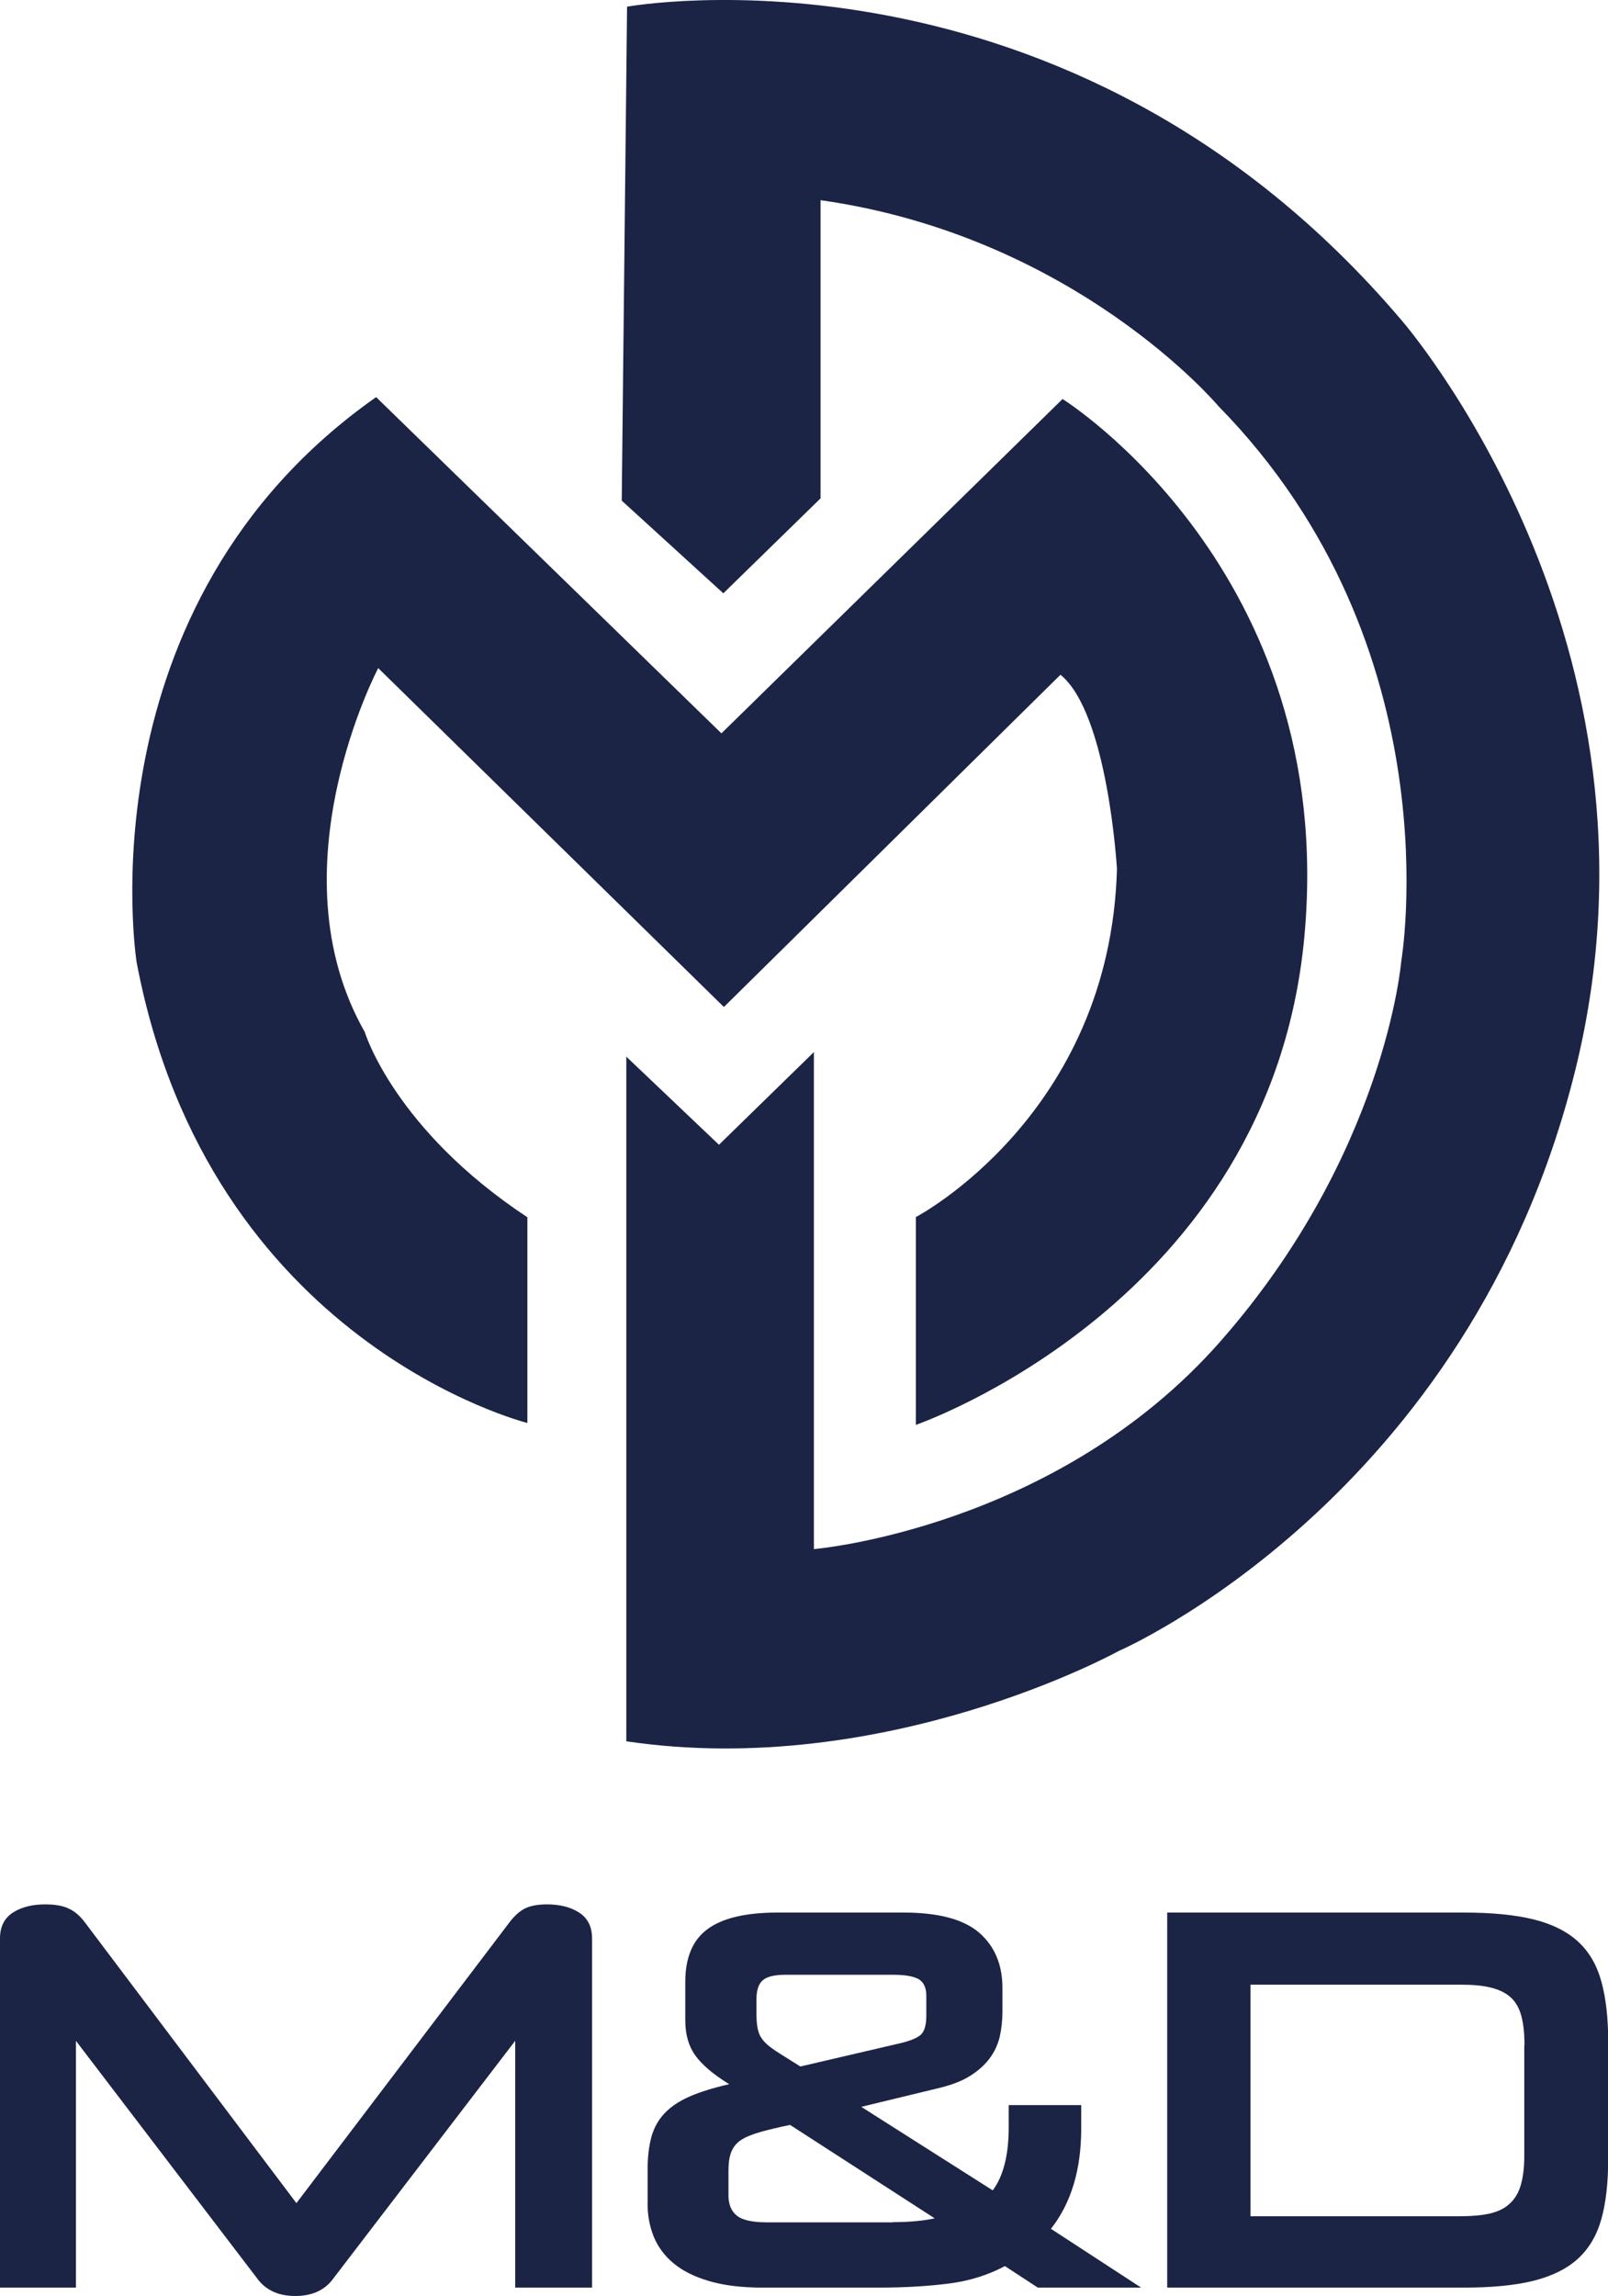 <?xml version="1.0" encoding="UTF-8"?>
<svg id="Layer_2" data-name="Layer 2" xmlns="http://www.w3.org/2000/svg" viewBox="0 0 84.52 120.66">
  <defs>
    <style>
      .cls-1 {
        fill: #1b2445;
      }
    </style>
  </defs>
  <g id="katman_1" data-name="katman 1">
    <g>
      <path class="cls-1" d="M32.97.35s23.12-4.2,40.69,16.47c0,0,14.72,16.86,9.14,39.42-5.58,22.56-23.99,30.52-23.99,30.52,0,0-12.23,6.77-25.89,4.75v-35.98l4.87,4.63,4.99-4.87v26.12s12.71-1.07,21.37-10.92c8.67-9.86,9.5-19.95,9.5-19.95,0,0,2.85-16.51-9.62-29.21,0,0-7.48-8.91-20.9-10.81v15.67l-5.11,4.99-5.34-4.87.28-25.97Z"/>
      <path class="cls-1" d="M19.75,20.85l18.17,17.69,17.93-17.57s14.49,9.02,12.71,28.26c-1.78,19.24-20.42,25.65-20.42,25.65v-10.92s10.21-5.34,10.57-18.29c0,0-.47-8.19-2.97-10.21l-17.69,17.46-18.17-17.81s-5.58,10.57-.71,19.12c0,0,1.54,5.11,8.55,9.74v10.81s-16.74-4.16-20.54-24.22c0,0-2.97-18.76,12.59-29.69"/>
      <path class="cls-1" d="M27.08,120.22v-12.97l-9.62,12.57c-.44.56-1.09.84-1.94.84s-1.49-.28-1.94-.84l-9.59-12.57v12.97H0v-18.35c0-.62.23-1.07.68-1.36.45-.29,1.02-.43,1.69-.43.52,0,.93.07,1.24.22.31.14.59.38.84.71l11.13,14.77,11.21-14.77c.25-.33.51-.56.79-.71.28-.14.67-.22,1.17-.22.67,0,1.24.14,1.69.43.45.29.68.74.68,1.36v18.35h-4.05Z"/>
      <path class="cls-1" d="M52.82,119.09c-.87.46-1.83.77-2.9.91-1.07.14-2.32.22-3.74.22h-6.1c-1.12,0-2.06-.12-2.83-.35-.77-.23-1.39-.54-1.86-.94-.47-.39-.81-.86-1.03-1.39-.21-.53-.32-1.09-.32-1.69v-1.85c0-.65.07-1.22.2-1.7.13-.48.37-.9.69-1.24.33-.35.77-.64,1.31-.88.55-.24,1.25-.46,2.09-.65-.85-.52-1.44-1.03-1.79-1.52-.35-.49-.52-1.1-.52-1.84v-2.02c0-1.27.39-2.2,1.17-2.77.78-.58,2.01-.87,3.68-.87h6.62c1.85,0,3.18.36,3.99,1.07.81.71,1.21,1.68,1.21,2.89v1.27c0,.44-.05.87-.14,1.29-.1.41-.27.79-.53,1.14-.26.35-.61.66-1.04.93-.43.27-.99.48-1.66.64l-4.05.98,6.91,4.39c.56-.75.84-1.86.84-3.32v-1.16h3.81v1.24c0,2.16-.53,3.91-1.59,5.26l4.74,3.09h-5.43l-1.73-1.13ZM46.93,116.78c.87,0,1.6-.07,2.2-.2l-7.6-4.91c-.64.13-1.17.26-1.59.38-.42.12-.76.26-1,.42-.24.16-.41.38-.51.64-.1.26-.14.59-.14,1v1.27c0,.46.14.81.43,1.05.29.24.82.36,1.59.36h6.62ZM41.26,103.78c-.56,0-.95.1-1.17.29-.22.19-.33.53-.33,1.01v.64c0,.29.01.54.04.75.03.21.09.4.17.55.09.15.21.3.36.43.15.13.37.29.64.46l1.1.69,5.32-1.24c.48-.12.82-.26,1.01-.43.19-.17.29-.51.29-1.01v-1.04c0-.42-.14-.71-.4-.87-.27-.15-.71-.23-1.33-.23h-5.69Z"/>
      <path class="cls-1" d="M61.35,120.22v-19.71h15.6c1.46,0,2.68.12,3.66.36.97.24,1.75.63,2.33,1.16.58.53.99,1.23,1.23,2.1.24.87.36,1.92.36,3.15v6.18c0,1.25-.12,2.31-.36,3.16-.24.86-.65,1.55-1.23,2.08-.58.53-1.35.91-2.33,1.16-.97.24-2.19.36-3.66.36h-15.6ZM80.13,107.48c0-.6-.05-1.1-.16-1.52-.11-.41-.29-.74-.55-.98-.26-.24-.6-.41-1.03-.52-.42-.11-.96-.16-1.62-.16h-11.04v12.17h11.04c.6,0,1.11-.05,1.53-.14.42-.1.77-.26,1.04-.51.27-.24.47-.56.59-.97.12-.4.19-.91.19-1.53v-5.84Z"/>
    </g>
  </g>
</svg>